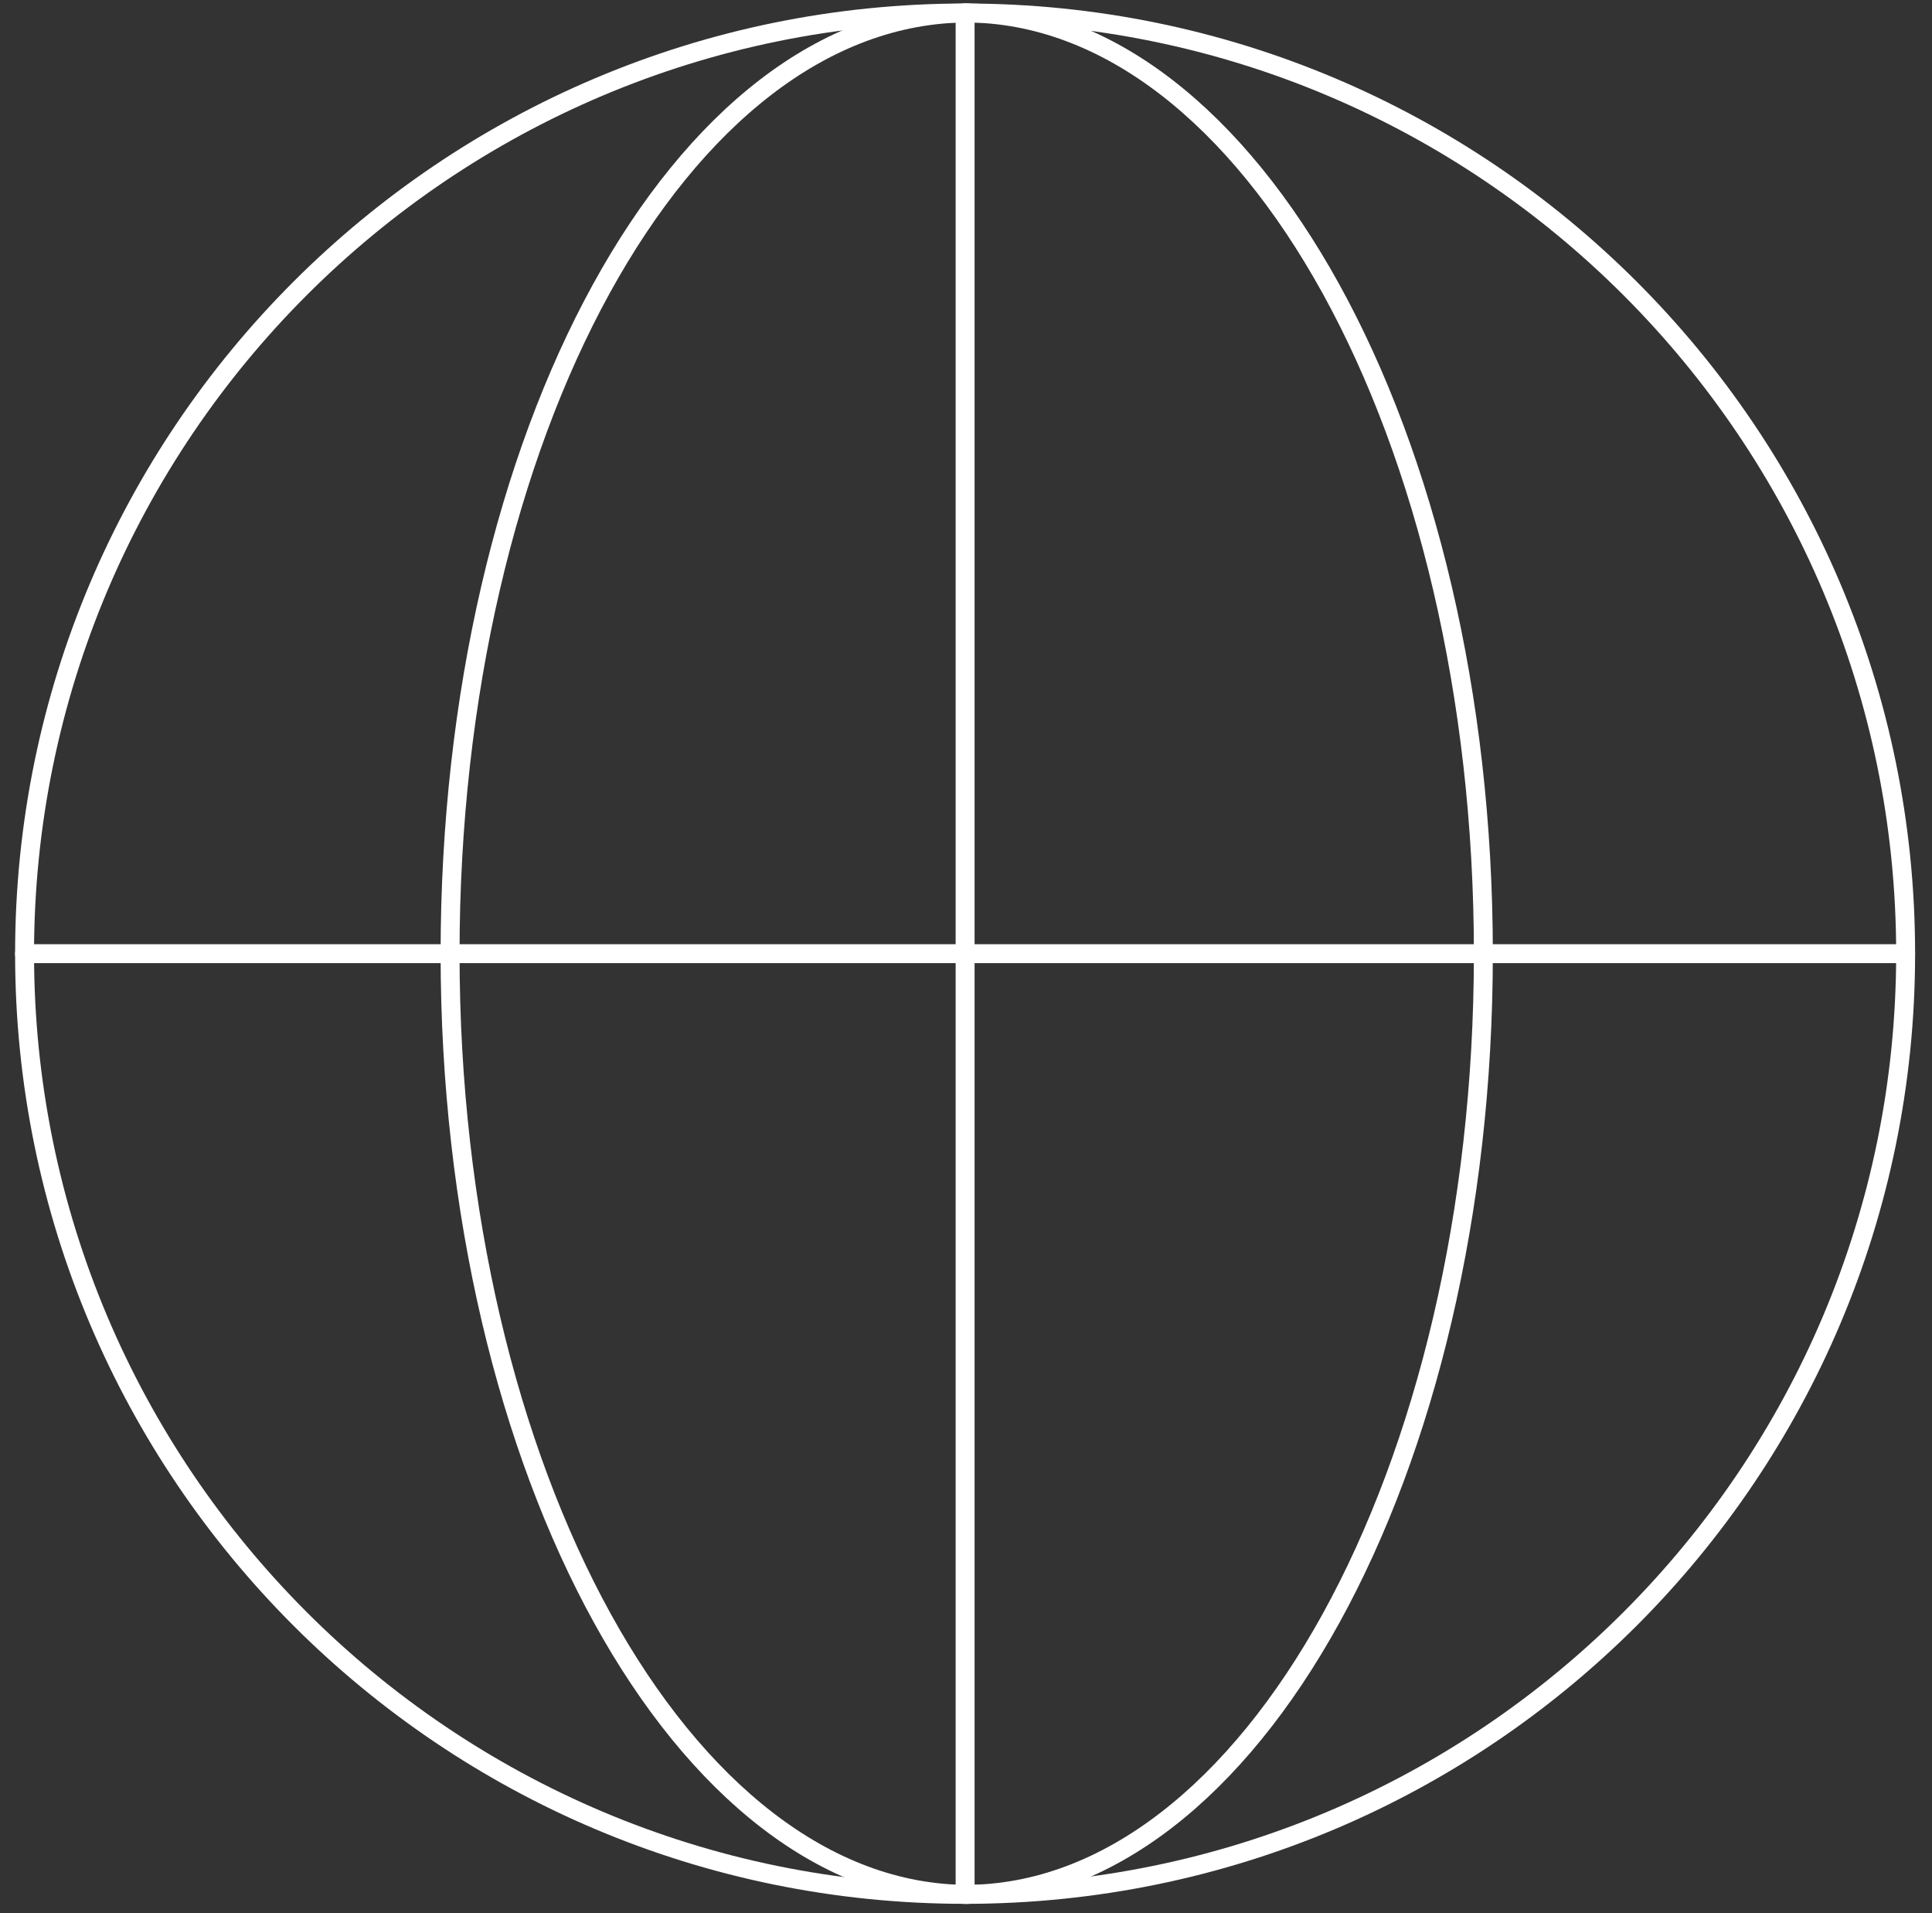 <svg width="102" height="101" viewBox="0 0 102 101" fill="none" xmlns="http://www.w3.org/2000/svg">
<rect x="0" y="0" width="102" height="101" fill="#333333" stroke="none"/>
<path d="M50.952 99.996C78.376 99.996 100.608 77.764 100.608 50.34C100.608 22.916 78.376 0.685 50.952 0.685C23.528 0.685 1.297 22.916 1.297 50.34C1.297 77.764 23.528 99.996 50.952 99.996Z" stroke="white" stroke-linecap="round" stroke-linejoin="round"/>
<path d="M51.123 99.996C36.091 99.996 23.762 77.701 23.762 50.34C23.762 22.979 35.922 0.685 51.123 0.685" stroke="white" stroke-linecap="round" stroke-linejoin="round"/>
<path d="M50.953 99.996C65.985 99.996 78.314 77.701 78.314 50.34C78.314 22.979 65.985 0.685 50.953 0.685" stroke="white" stroke-linecap="round" stroke-linejoin="round"/>
<path d="M50.953 99.996V0.685" stroke="white" stroke-linecap="round" stroke-linejoin="round"/>
<path d="M1.297 50.34H100.608" stroke="white" stroke-linecap="round" stroke-linejoin="round"/>
</svg>
